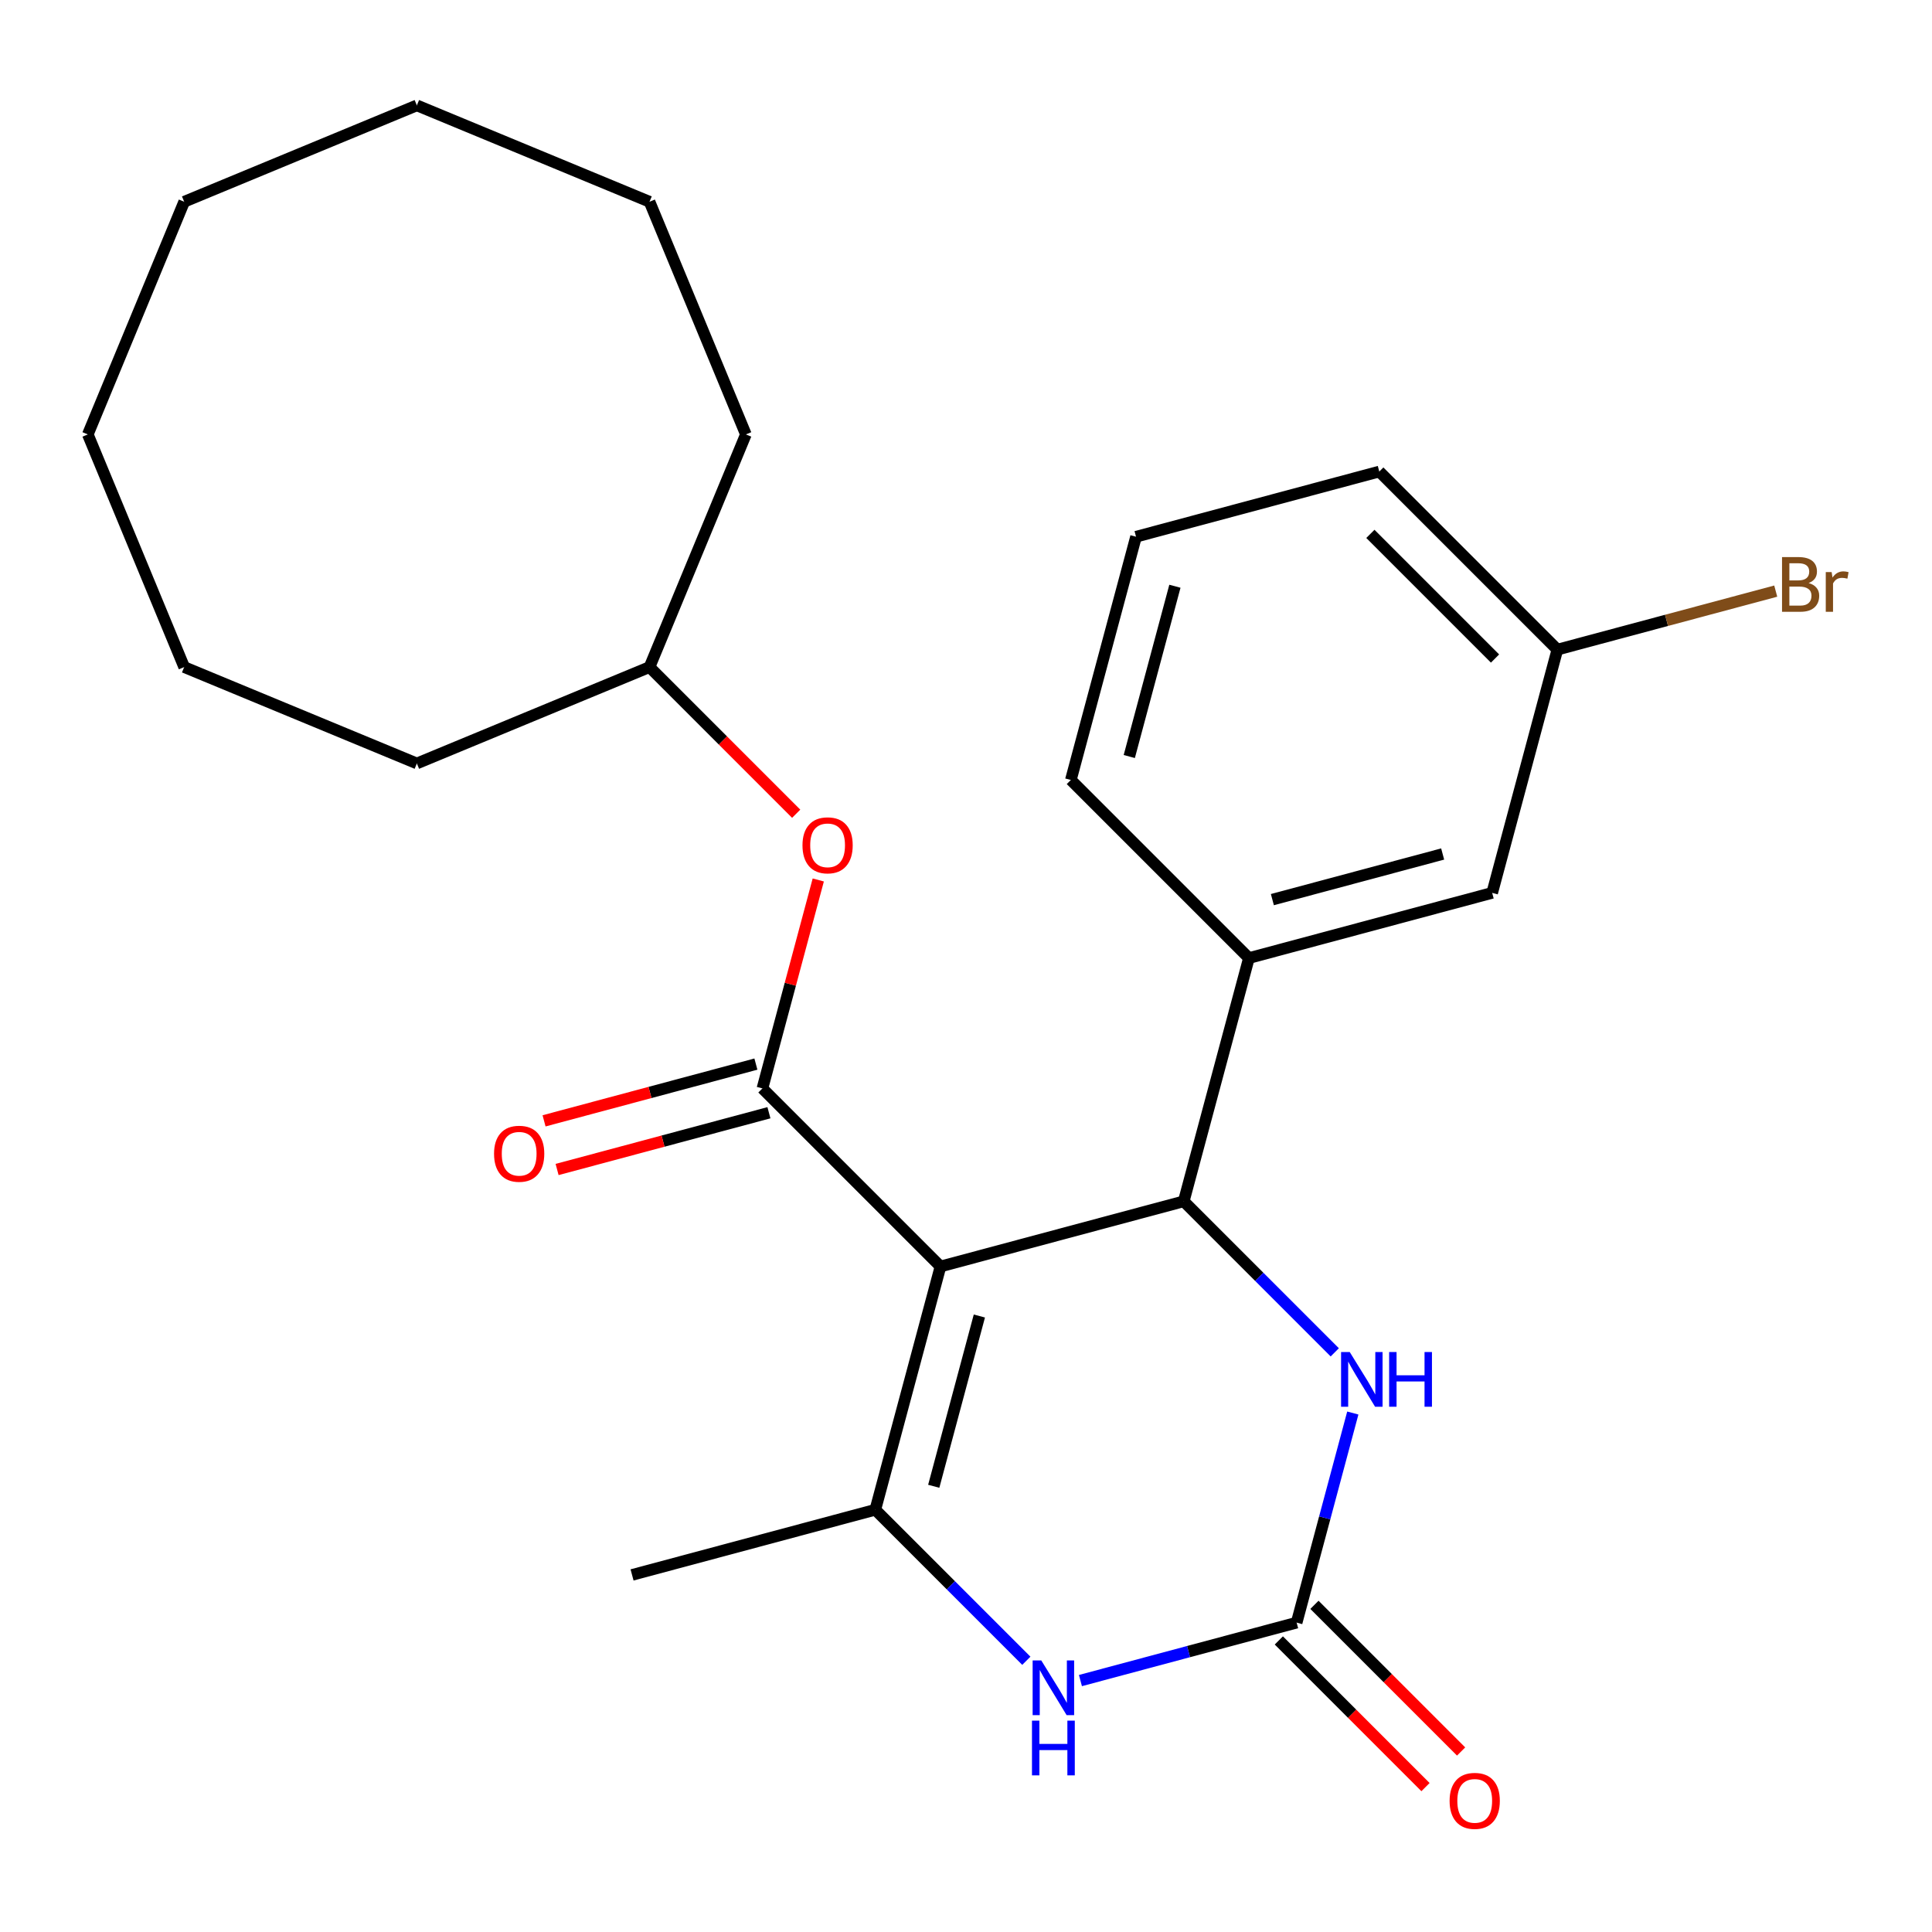 <?xml version='1.0' encoding='iso-8859-1'?>
<svg version='1.1' baseProfile='full'
              xmlns='http://www.w3.org/2000/svg'
                      xmlns:rdkit='http://www.rdkit.org/xml'
                      xmlns:xlink='http://www.w3.org/1999/xlink'
                  xml:space='preserve'
width='1000px' height='1000px' viewBox='0 0 1000 1000'>
<!-- END OF HEADER -->
<rect style='opacity:1.0;fill:#FFFFFF;stroke:none' width='1000' height='1000' x='0' y='0'> </rect>
<path class='bond-0' d='M 486.797,655.532 L 612.705,621.795' style='fill:none;fill-rule:evenodd;stroke:#000000;stroke-width:6px;stroke-linecap:butt;stroke-linejoin:miter;stroke-opacity:1' />
<path class='bond-1' d='M 486.797,655.532 L 453.06,781.44' style='fill:none;fill-rule:evenodd;stroke:#000000;stroke-width:6px;stroke-linecap:butt;stroke-linejoin:miter;stroke-opacity:1' />
<path class='bond-1' d='M 506.918,681.166 L 483.302,769.301' style='fill:none;fill-rule:evenodd;stroke:#000000;stroke-width:6px;stroke-linecap:butt;stroke-linejoin:miter;stroke-opacity:1' />
<path class='bond-2' d='M 486.797,655.532 L 394.626,563.361' style='fill:none;fill-rule:evenodd;stroke:#000000;stroke-width:6px;stroke-linecap:butt;stroke-linejoin:miter;stroke-opacity:1' />
<path class='bond-5' d='M 612.705,621.795 L 651.791,660.881' style='fill:none;fill-rule:evenodd;stroke:#000000;stroke-width:6px;stroke-linecap:butt;stroke-linejoin:miter;stroke-opacity:1' />
<path class='bond-5' d='M 651.791,660.881 L 690.878,699.968' style='fill:none;fill-rule:evenodd;stroke:#0000FF;stroke-width:6px;stroke-linecap:butt;stroke-linejoin:miter;stroke-opacity:1' />
<path class='bond-6' d='M 612.705,621.795 L 646.442,495.887' style='fill:none;fill-rule:evenodd;stroke:#000000;stroke-width:6px;stroke-linecap:butt;stroke-linejoin:miter;stroke-opacity:1' />
<path class='bond-4' d='M 453.06,781.44 L 492.146,820.526' style='fill:none;fill-rule:evenodd;stroke:#000000;stroke-width:6px;stroke-linecap:butt;stroke-linejoin:miter;stroke-opacity:1' />
<path class='bond-4' d='M 492.146,820.526 L 531.233,859.613' style='fill:none;fill-rule:evenodd;stroke:#0000FF;stroke-width:6px;stroke-linecap:butt;stroke-linejoin:miter;stroke-opacity:1' />
<path class='bond-12' d='M 453.06,781.44 L 327.152,815.177' style='fill:none;fill-rule:evenodd;stroke:#000000;stroke-width:6px;stroke-linecap:butt;stroke-linejoin:miter;stroke-opacity:1' />
<path class='bond-7' d='M 394.626,563.361 L 409.08,509.416' style='fill:none;fill-rule:evenodd;stroke:#000000;stroke-width:6px;stroke-linecap:butt;stroke-linejoin:miter;stroke-opacity:1' />
<path class='bond-7' d='M 409.08,509.416 L 423.535,455.472' style='fill:none;fill-rule:evenodd;stroke:#FF0000;stroke-width:6px;stroke-linecap:butt;stroke-linejoin:miter;stroke-opacity:1' />
<path class='bond-8' d='M 391.252,550.77 L 336.428,565.46' style='fill:none;fill-rule:evenodd;stroke:#000000;stroke-width:6px;stroke-linecap:butt;stroke-linejoin:miter;stroke-opacity:1' />
<path class='bond-8' d='M 336.428,565.46 L 281.603,580.151' style='fill:none;fill-rule:evenodd;stroke:#FF0000;stroke-width:6px;stroke-linecap:butt;stroke-linejoin:miter;stroke-opacity:1' />
<path class='bond-8' d='M 398,575.952 L 343.175,590.642' style='fill:none;fill-rule:evenodd;stroke:#000000;stroke-width:6px;stroke-linecap:butt;stroke-linejoin:miter;stroke-opacity:1' />
<path class='bond-8' d='M 343.175,590.642 L 288.35,605.332' style='fill:none;fill-rule:evenodd;stroke:#FF0000;stroke-width:6px;stroke-linecap:butt;stroke-linejoin:miter;stroke-opacity:1' />
<path class='bond-3' d='M 671.139,839.874 L 615.185,854.867' style='fill:none;fill-rule:evenodd;stroke:#000000;stroke-width:6px;stroke-linecap:butt;stroke-linejoin:miter;stroke-opacity:1' />
<path class='bond-3' d='M 615.185,854.867 L 559.23,869.86' style='fill:none;fill-rule:evenodd;stroke:#0000FF;stroke-width:6px;stroke-linecap:butt;stroke-linejoin:miter;stroke-opacity:1' />
<path class='bond-9' d='M 661.922,849.091 L 699.878,887.048' style='fill:none;fill-rule:evenodd;stroke:#000000;stroke-width:6px;stroke-linecap:butt;stroke-linejoin:miter;stroke-opacity:1' />
<path class='bond-9' d='M 699.878,887.048 L 737.835,925.004' style='fill:none;fill-rule:evenodd;stroke:#FF0000;stroke-width:6px;stroke-linecap:butt;stroke-linejoin:miter;stroke-opacity:1' />
<path class='bond-9' d='M 680.357,830.657 L 718.313,868.613' style='fill:none;fill-rule:evenodd;stroke:#000000;stroke-width:6px;stroke-linecap:butt;stroke-linejoin:miter;stroke-opacity:1' />
<path class='bond-9' d='M 718.313,868.613 L 756.269,906.57' style='fill:none;fill-rule:evenodd;stroke:#FF0000;stroke-width:6px;stroke-linecap:butt;stroke-linejoin:miter;stroke-opacity:1' />
<path class='bond-25' d='M 671.139,839.874 L 685.674,785.63' style='fill:none;fill-rule:evenodd;stroke:#000000;stroke-width:6px;stroke-linecap:butt;stroke-linejoin:miter;stroke-opacity:1' />
<path class='bond-25' d='M 685.674,785.63 L 700.209,731.385' style='fill:none;fill-rule:evenodd;stroke:#0000FF;stroke-width:6px;stroke-linecap:butt;stroke-linejoin:miter;stroke-opacity:1' />
<path class='bond-10' d='M 646.442,495.887 L 772.35,462.15' style='fill:none;fill-rule:evenodd;stroke:#000000;stroke-width:6px;stroke-linecap:butt;stroke-linejoin:miter;stroke-opacity:1' />
<path class='bond-10' d='M 658.581,465.645 L 746.717,442.029' style='fill:none;fill-rule:evenodd;stroke:#000000;stroke-width:6px;stroke-linecap:butt;stroke-linejoin:miter;stroke-opacity:1' />
<path class='bond-15' d='M 646.442,495.887 L 554.271,403.716' style='fill:none;fill-rule:evenodd;stroke:#000000;stroke-width:6px;stroke-linecap:butt;stroke-linejoin:miter;stroke-opacity:1' />
<path class='bond-14' d='M 412.104,421.194 L 374.148,383.238' style='fill:none;fill-rule:evenodd;stroke:#FF0000;stroke-width:6px;stroke-linecap:butt;stroke-linejoin:miter;stroke-opacity:1' />
<path class='bond-14' d='M 374.148,383.238 L 336.192,345.282' style='fill:none;fill-rule:evenodd;stroke:#000000;stroke-width:6px;stroke-linecap:butt;stroke-linejoin:miter;stroke-opacity:1' />
<path class='bond-11' d='M 772.35,462.15 L 806.087,336.242' style='fill:none;fill-rule:evenodd;stroke:#000000;stroke-width:6px;stroke-linecap:butt;stroke-linejoin:miter;stroke-opacity:1' />
<path class='bond-13' d='M 806.087,336.242 L 862.602,321.099' style='fill:none;fill-rule:evenodd;stroke:#000000;stroke-width:6px;stroke-linecap:butt;stroke-linejoin:miter;stroke-opacity:1' />
<path class='bond-13' d='M 862.602,321.099 L 919.117,305.956' style='fill:none;fill-rule:evenodd;stroke:#7F4C19;stroke-width:6px;stroke-linecap:butt;stroke-linejoin:miter;stroke-opacity:1' />
<path class='bond-26' d='M 806.087,336.242 L 713.916,244.071' style='fill:none;fill-rule:evenodd;stroke:#000000;stroke-width:6px;stroke-linecap:butt;stroke-linejoin:miter;stroke-opacity:1' />
<path class='bond-26' d='M 773.827,340.851 L 709.308,276.331' style='fill:none;fill-rule:evenodd;stroke:#000000;stroke-width:6px;stroke-linecap:butt;stroke-linejoin:miter;stroke-opacity:1' />
<path class='bond-18' d='M 336.192,345.282 L 386.075,224.854' style='fill:none;fill-rule:evenodd;stroke:#000000;stroke-width:6px;stroke-linecap:butt;stroke-linejoin:miter;stroke-opacity:1' />
<path class='bond-19' d='M 336.192,345.282 L 215.765,395.164' style='fill:none;fill-rule:evenodd;stroke:#000000;stroke-width:6px;stroke-linecap:butt;stroke-linejoin:miter;stroke-opacity:1' />
<path class='bond-16' d='M 554.271,403.716 L 588.008,277.808' style='fill:none;fill-rule:evenodd;stroke:#000000;stroke-width:6px;stroke-linecap:butt;stroke-linejoin:miter;stroke-opacity:1' />
<path class='bond-16' d='M 584.513,391.577 L 608.129,303.441' style='fill:none;fill-rule:evenodd;stroke:#000000;stroke-width:6px;stroke-linecap:butt;stroke-linejoin:miter;stroke-opacity:1' />
<path class='bond-17' d='M 588.008,277.808 L 713.916,244.071' style='fill:none;fill-rule:evenodd;stroke:#000000;stroke-width:6px;stroke-linecap:butt;stroke-linejoin:miter;stroke-opacity:1' />
<path class='bond-21' d='M 386.075,224.854 L 336.192,104.427' style='fill:none;fill-rule:evenodd;stroke:#000000;stroke-width:6px;stroke-linecap:butt;stroke-linejoin:miter;stroke-opacity:1' />
<path class='bond-20' d='M 215.765,395.164 L 95.337,345.282' style='fill:none;fill-rule:evenodd;stroke:#000000;stroke-width:6px;stroke-linecap:butt;stroke-linejoin:miter;stroke-opacity:1' />
<path class='bond-24' d='M 95.337,345.282 L 45.455,224.854' style='fill:none;fill-rule:evenodd;stroke:#000000;stroke-width:6px;stroke-linecap:butt;stroke-linejoin:miter;stroke-opacity:1' />
<path class='bond-22' d='M 336.192,104.427 L 215.765,54.544' style='fill:none;fill-rule:evenodd;stroke:#000000;stroke-width:6px;stroke-linecap:butt;stroke-linejoin:miter;stroke-opacity:1' />
<path class='bond-27' d='M 215.765,54.544 L 95.337,104.427' style='fill:none;fill-rule:evenodd;stroke:#000000;stroke-width:6px;stroke-linecap:butt;stroke-linejoin:miter;stroke-opacity:1' />
<path class='bond-23' d='M 95.337,104.427 L 45.455,224.854' style='fill:none;fill-rule:evenodd;stroke:#000000;stroke-width:6px;stroke-linecap:butt;stroke-linejoin:miter;stroke-opacity:1' />
<path  class='atom-5' d='M 538.971 859.451
L 548.251 874.451
Q 549.171 875.931, 550.651 878.611
Q 552.131 881.291, 552.211 881.451
L 552.211 859.451
L 555.971 859.451
L 555.971 887.771
L 552.091 887.771
L 542.131 871.371
Q 540.971 869.451, 539.731 867.251
Q 538.531 865.051, 538.171 864.371
L 538.171 887.771
L 534.491 887.771
L 534.491 859.451
L 538.971 859.451
' fill='#0000FF'/>
<path  class='atom-5' d='M 534.151 890.603
L 537.991 890.603
L 537.991 902.643
L 552.471 902.643
L 552.471 890.603
L 556.311 890.603
L 556.311 918.923
L 552.471 918.923
L 552.471 905.843
L 537.991 905.843
L 537.991 918.923
L 534.151 918.923
L 534.151 890.603
' fill='#0000FF'/>
<path  class='atom-6' d='M 698.616 699.806
L 707.896 714.806
Q 708.816 716.286, 710.296 718.966
Q 711.776 721.646, 711.856 721.806
L 711.856 699.806
L 715.616 699.806
L 715.616 728.126
L 711.736 728.126
L 701.776 711.726
Q 700.616 709.806, 699.376 707.606
Q 698.176 705.406, 697.816 704.726
L 697.816 728.126
L 694.136 728.126
L 694.136 699.806
L 698.616 699.806
' fill='#0000FF'/>
<path  class='atom-6' d='M 719.016 699.806
L 722.856 699.806
L 722.856 711.846
L 737.336 711.846
L 737.336 699.806
L 741.176 699.806
L 741.176 728.126
L 737.336 728.126
L 737.336 715.046
L 722.856 715.046
L 722.856 728.126
L 719.016 728.126
L 719.016 699.806
' fill='#0000FF'/>
<path  class='atom-8' d='M 415.363 437.533
Q 415.363 430.733, 418.723 426.933
Q 422.083 423.133, 428.363 423.133
Q 434.643 423.133, 438.003 426.933
Q 441.363 430.733, 441.363 437.533
Q 441.363 444.413, 437.963 448.333
Q 434.563 452.213, 428.363 452.213
Q 422.123 452.213, 418.723 448.333
Q 415.363 444.453, 415.363 437.533
M 428.363 449.013
Q 432.683 449.013, 435.003 446.133
Q 437.363 443.213, 437.363 437.533
Q 437.363 431.973, 435.003 429.173
Q 432.683 426.333, 428.363 426.333
Q 424.043 426.333, 421.683 429.133
Q 419.363 431.933, 419.363 437.533
Q 419.363 443.253, 421.683 446.133
Q 424.043 449.013, 428.363 449.013
' fill='#FF0000'/>
<path  class='atom-9' d='M 255.718 597.178
Q 255.718 590.378, 259.078 586.578
Q 262.438 582.778, 268.718 582.778
Q 274.998 582.778, 278.358 586.578
Q 281.718 590.378, 281.718 597.178
Q 281.718 604.058, 278.318 607.978
Q 274.918 611.858, 268.718 611.858
Q 262.478 611.858, 259.078 607.978
Q 255.718 604.098, 255.718 597.178
M 268.718 608.658
Q 273.038 608.658, 275.358 605.778
Q 277.718 602.858, 277.718 597.178
Q 277.718 591.618, 275.358 588.818
Q 273.038 585.978, 268.718 585.978
Q 264.398 585.978, 262.038 588.778
Q 259.718 591.578, 259.718 597.178
Q 259.718 602.898, 262.038 605.778
Q 264.398 608.658, 268.718 608.658
' fill='#FF0000'/>
<path  class='atom-10' d='M 750.311 932.125
Q 750.311 925.325, 753.671 921.525
Q 757.031 917.725, 763.311 917.725
Q 769.591 917.725, 772.951 921.525
Q 776.311 925.325, 776.311 932.125
Q 776.311 939.005, 772.911 942.925
Q 769.511 946.805, 763.311 946.805
Q 757.071 946.805, 753.671 942.925
Q 750.311 939.045, 750.311 932.125
M 763.311 943.605
Q 767.631 943.605, 769.951 940.725
Q 772.311 937.805, 772.311 932.125
Q 772.311 926.565, 769.951 923.765
Q 767.631 920.925, 763.311 920.925
Q 758.991 920.925, 756.631 923.725
Q 754.311 926.525, 754.311 932.125
Q 754.311 937.845, 756.631 940.725
Q 758.991 943.605, 763.311 943.605
' fill='#FF0000'/>
<path  class='atom-14' d='M 936.135 301.785
Q 938.855 302.545, 940.215 304.225
Q 941.615 305.865, 941.615 308.305
Q 941.615 312.225, 939.095 314.465
Q 936.615 316.665, 931.895 316.665
L 922.375 316.665
L 922.375 288.345
L 930.735 288.345
Q 935.575 288.345, 938.015 290.305
Q 940.455 292.265, 940.455 295.865
Q 940.455 300.145, 936.135 301.785
M 926.175 291.545
L 926.175 300.425
L 930.735 300.425
Q 933.535 300.425, 934.975 299.305
Q 936.455 298.145, 936.455 295.865
Q 936.455 291.545, 930.735 291.545
L 926.175 291.545
M 931.895 313.465
Q 934.655 313.465, 936.135 312.145
Q 937.615 310.825, 937.615 308.305
Q 937.615 305.985, 935.975 304.825
Q 934.375 303.625, 931.295 303.625
L 926.175 303.625
L 926.175 313.465
L 931.895 313.465
' fill='#7F4C19'/>
<path  class='atom-14' d='M 948.055 296.105
L 948.495 298.945
Q 950.655 295.745, 954.175 295.745
Q 955.295 295.745, 956.815 296.145
L 956.215 299.505
Q 954.495 299.105, 953.535 299.105
Q 951.855 299.105, 950.735 299.785
Q 949.655 300.425, 948.775 301.985
L 948.775 316.665
L 945.015 316.665
L 945.015 296.105
L 948.055 296.105
' fill='#7F4C19'/>
</svg>
